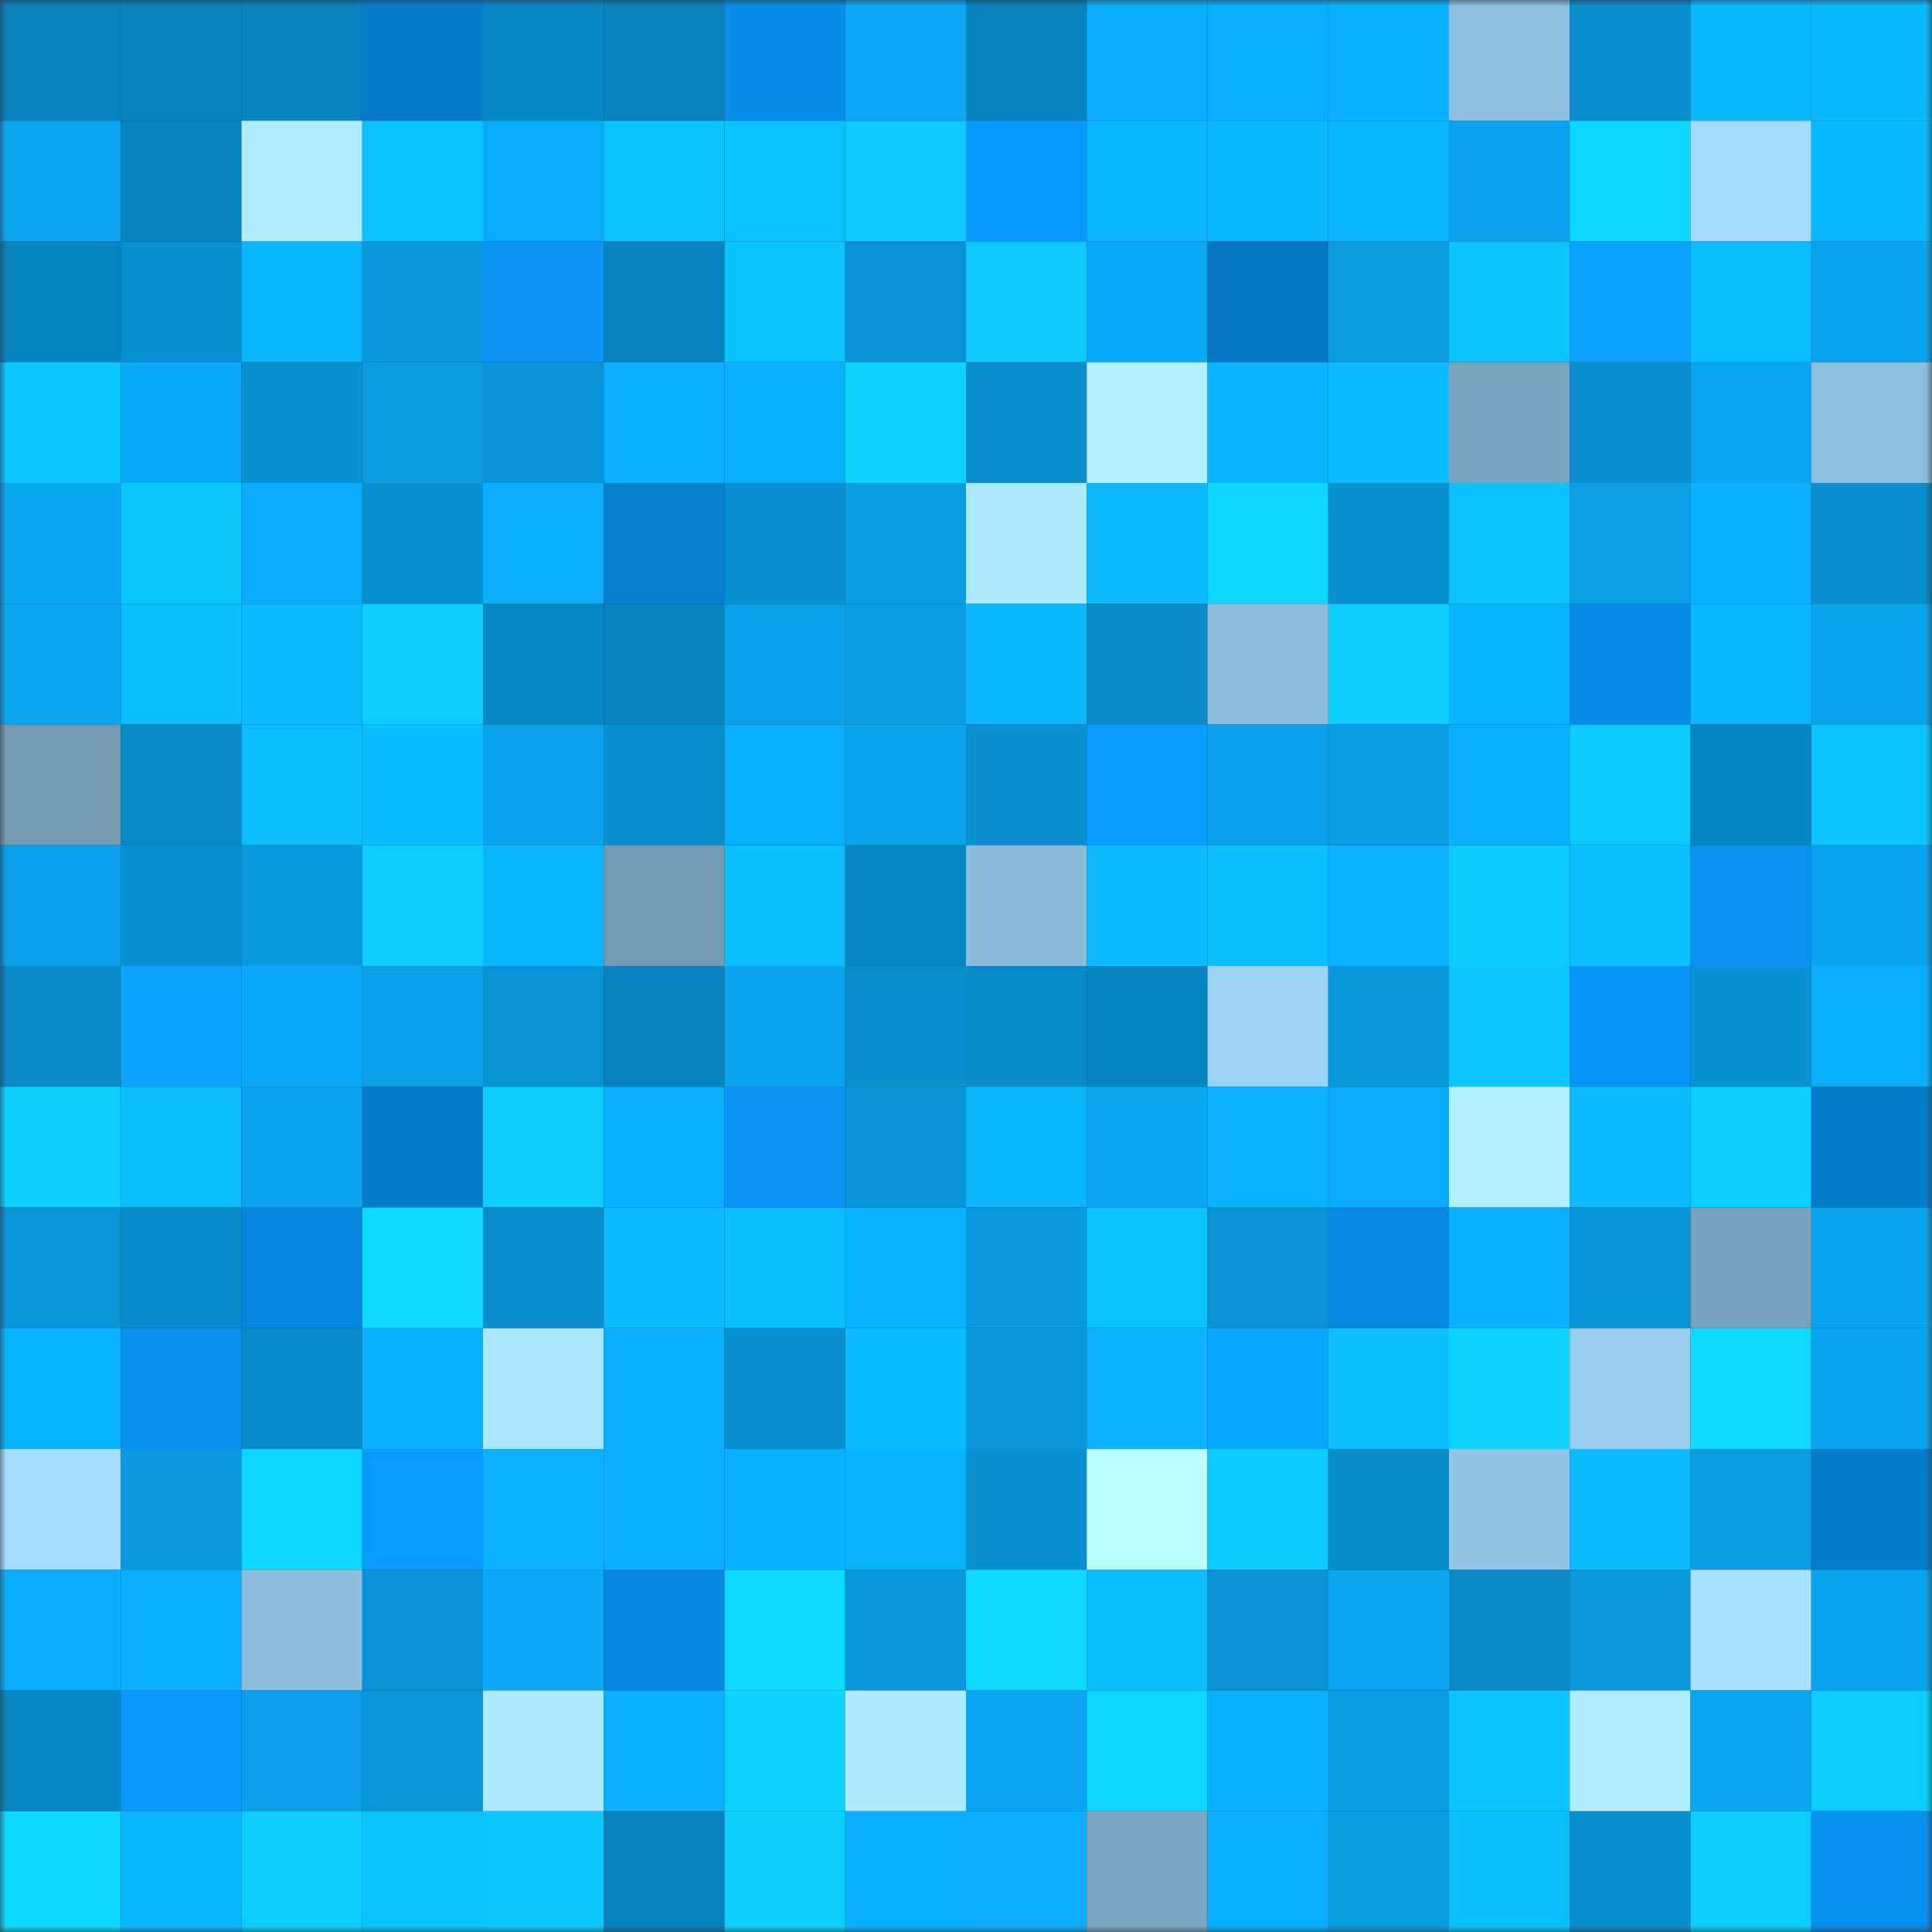 <svg viewBox="0 0 160 160" fill="none" role="img" xmlns="http://www.w3.org/2000/svg" width="240" height="240" name="ens%2Cwuhan4.eth"><rect x="0" y="0" width="160" height="160" fill="#333333" stroke="none"/><mask id="372812886" mask-type="alpha" maskUnits="userSpaceOnUse" x="0" y="0" width="160" height="160"><rect width="160" height="160" fill="#FFFFFF"></rect></mask><g mask="url(#372812886)"><rect x="0" y="0" width="10" height="10" fill="#0883bf"></rect><rect x="10" y="0" width="10" height="10" fill="#0883bf"></rect><rect x="20" y="0" width="10" height="10" fill="#0883bf"></rect><rect x="30" y="0" width="10" height="10" fill="#077ccd"></rect><rect x="40" y="0" width="10" height="10" fill="#0988c7"></rect><rect x="50" y="0" width="10" height="10" fill="#0883bf"></rect><rect x="60" y="0" width="10" height="10" fill="#088dea"></rect><rect x="70" y="0" width="10" height="10" fill="#0ba8f5"></rect><rect x="80" y="0" width="10" height="10" fill="#0883bf"></rect><rect x="90" y="0" width="10" height="10" fill="#0bacfb"></rect><rect x="100" y="0" width="10" height="10" fill="#0baefe"></rect><rect x="110" y="0" width="10" height="10" fill="#0bb1ff"></rect><rect x="120" y="0" width="10" height="10" fill="#8cbedd"></rect><rect x="130" y="0" width="10" height="10" fill="#098ecf"></rect><rect x="140" y="0" width="10" height="10" fill="#0bb7ff"></rect><rect x="150" y="0" width="10" height="10" fill="#0cb9ff"></rect><rect x="0" y="10" width="10" height="10" fill="#0aa4ef"></rect><rect x="10" y="10" width="10" height="10" fill="#0883bf"></rect><rect x="20" y="10" width="10" height="10" fill="#afecff"></rect><rect x="30" y="10" width="10" height="10" fill="#0cc1ff"></rect><rect x="40" y="10" width="10" height="10" fill="#0babf9"></rect><rect x="50" y="10" width="10" height="10" fill="#0cc5ff"></rect><rect x="60" y="10" width="10" height="10" fill="#0cc1ff"></rect><rect x="70" y="10" width="10" height="10" fill="#0dc9ff"></rect><rect x="80" y="10" width="10" height="10" fill="#099aff"></rect><rect x="90" y="10" width="10" height="10" fill="#0bb5ff"></rect><rect x="100" y="10" width="10" height="10" fill="#0cb8ff"></rect><rect x="110" y="10" width="10" height="10" fill="#0bb6ff"></rect><rect x="120" y="10" width="10" height="10" fill="#0aa2ec"></rect><rect x="130" y="10" width="10" height="10" fill="#0dd6ff"></rect><rect x="140" y="10" width="10" height="10" fill="#a2dbfe"></rect><rect x="150" y="10" width="10" height="10" fill="#0cb9ff"></rect><rect x="0" y="20" width="10" height="10" fill="#0884c0"></rect><rect x="10" y="20" width="10" height="10" fill="#0991d3"></rect><rect x="20" y="20" width="10" height="10" fill="#0bb5ff"></rect><rect x="30" y="20" width="10" height="10" fill="#0a98dd"></rect><rect x="40" y="20" width="10" height="10" fill="#0994f6"></rect><rect x="50" y="20" width="10" height="10" fill="#0883bf"></rect><rect x="60" y="20" width="10" height="10" fill="#0cc4ff"></rect><rect x="70" y="20" width="10" height="10" fill="#0992d5"></rect><rect x="80" y="20" width="10" height="10" fill="#0dc9ff"></rect><rect x="90" y="20" width="10" height="10" fill="#0baaf7"></rect><rect x="100" y="20" width="10" height="10" fill="#0776c4"></rect><rect x="110" y="20" width="10" height="10" fill="#0a9be1"></rect><rect x="120" y="20" width="10" height="10" fill="#0cc4ff"></rect><rect x="130" y="20" width="10" height="10" fill="#0aa4ff"></rect><rect x="140" y="20" width="10" height="10" fill="#0cbeff"></rect><rect x="150" y="20" width="10" height="10" fill="#0aa3ed"></rect><rect x="0" y="30" width="10" height="10" fill="#0cc7ff"></rect><rect x="10" y="30" width="10" height="10" fill="#0baaf7"></rect><rect x="20" y="30" width="10" height="10" fill="#0990d2"></rect><rect x="30" y="30" width="10" height="10" fill="#0a9be1"></rect><rect x="40" y="30" width="10" height="10" fill="#0992d5"></rect><rect x="50" y="30" width="10" height="10" fill="#0bafff"></rect><rect x="60" y="30" width="10" height="10" fill="#0bb1ff"></rect><rect x="70" y="30" width="10" height="10" fill="#0dd4ff"></rect><rect x="80" y="30" width="10" height="10" fill="#098fd0"></rect><rect x="90" y="30" width="10" height="10" fill="#b1efff"></rect><rect x="100" y="30" width="10" height="10" fill="#0bb3ff"></rect><rect x="110" y="30" width="10" height="10" fill="#0cbcff"></rect><rect x="120" y="30" width="10" height="10" fill="#78a3bd"></rect><rect x="130" y="30" width="10" height="10" fill="#098ecf"></rect><rect x="140" y="30" width="10" height="10" fill="#0aa6f2"></rect><rect x="150" y="30" width="10" height="10" fill="#8cbedd"></rect><rect x="0" y="40" width="10" height="10" fill="#0aa7f3"></rect><rect x="10" y="40" width="10" height="10" fill="#0dc8ff"></rect><rect x="20" y="40" width="10" height="10" fill="#0aabff"></rect><rect x="30" y="40" width="10" height="10" fill="#0990d1"></rect><rect x="40" y="40" width="10" height="10" fill="#0badfd"></rect><rect x="50" y="40" width="10" height="10" fill="#077dcf"></rect><rect x="60" y="40" width="10" height="10" fill="#098fd1"></rect><rect x="70" y="40" width="10" height="10" fill="#0a9de5"></rect><rect x="80" y="40" width="10" height="10" fill="#ace9ff"></rect><rect x="90" y="40" width="10" height="10" fill="#0cbaff"></rect><rect x="100" y="40" width="10" height="10" fill="#0ed7ff"></rect><rect x="110" y="40" width="10" height="10" fill="#0990d1"></rect><rect x="120" y="40" width="10" height="10" fill="#0cc3ff"></rect><rect x="130" y="40" width="10" height="10" fill="#0a9fe7"></rect><rect x="140" y="40" width="10" height="10" fill="#0bb1ff"></rect><rect x="150" y="40" width="10" height="10" fill="#098dcd"></rect><rect x="0" y="50" width="10" height="10" fill="#0aa6f2"></rect><rect x="10" y="50" width="10" height="10" fill="#0bbeff"></rect><rect x="20" y="50" width="10" height="10" fill="#0cbaff"></rect><rect x="30" y="50" width="10" height="10" fill="#0dccff"></rect><rect x="40" y="50" width="10" height="10" fill="#0988c7"></rect><rect x="50" y="50" width="10" height="10" fill="#0883bf"></rect><rect x="60" y="50" width="10" height="10" fill="#0aa0e9"></rect><rect x="70" y="50" width="10" height="10" fill="#0a9de5"></rect><rect x="80" y="50" width="10" height="10" fill="#0cb9ff"></rect><rect x="90" y="50" width="10" height="10" fill="#0989c7"></rect><rect x="100" y="50" width="10" height="10" fill="#8cbddc"></rect><rect x="110" y="50" width="10" height="10" fill="#0dcfff"></rect><rect x="120" y="50" width="10" height="10" fill="#0bb4ff"></rect><rect x="130" y="50" width="10" height="10" fill="#088ce7"></rect><rect x="140" y="50" width="10" height="10" fill="#0bb5ff"></rect><rect x="150" y="50" width="10" height="10" fill="#0aa3ed"></rect><rect x="0" y="60" width="10" height="10" fill="#739bb4"></rect><rect x="10" y="60" width="10" height="10" fill="#0989c7"></rect><rect x="20" y="60" width="10" height="10" fill="#0cbdff"></rect><rect x="30" y="60" width="10" height="10" fill="#0bbdff"></rect><rect x="40" y="60" width="10" height="10" fill="#0aa2ec"></rect><rect x="50" y="60" width="10" height="10" fill="#098ecf"></rect><rect x="60" y="60" width="10" height="10" fill="#0baefd"></rect><rect x="70" y="60" width="10" height="10" fill="#0aa3ed"></rect><rect x="80" y="60" width="10" height="10" fill="#098ecf"></rect><rect x="90" y="60" width="10" height="10" fill="#099dff"></rect><rect x="100" y="60" width="10" height="10" fill="#0aa1ea"></rect><rect x="110" y="60" width="10" height="10" fill="#0a9de5"></rect><rect x="120" y="60" width="10" height="10" fill="#0ab1ff"></rect><rect x="130" y="60" width="10" height="10" fill="#0dcbff"></rect><rect x="140" y="60" width="10" height="10" fill="#0886c3"></rect><rect x="150" y="60" width="10" height="10" fill="#0cc4ff"></rect><rect x="0" y="70" width="10" height="10" fill="#0aa0e9"></rect><rect x="10" y="70" width="10" height="10" fill="#0991d3"></rect><rect x="20" y="70" width="10" height="10" fill="#0a9ae0"></rect><rect x="30" y="70" width="10" height="10" fill="#0dccff"></rect><rect x="40" y="70" width="10" height="10" fill="#0bb6ff"></rect><rect x="50" y="70" width="10" height="10" fill="#7199b2"></rect><rect x="60" y="70" width="10" height="10" fill="#0cbfff"></rect><rect x="70" y="70" width="10" height="10" fill="#0987c5"></rect><rect x="80" y="70" width="10" height="10" fill="#8abbd9"></rect><rect x="90" y="70" width="10" height="10" fill="#0cbaff"></rect><rect x="100" y="70" width="10" height="10" fill="#0cbfff"></rect><rect x="110" y="70" width="10" height="10" fill="#0bb3ff"></rect><rect x="120" y="70" width="10" height="10" fill="#0dcaff"></rect><rect x="130" y="70" width="10" height="10" fill="#0cc0ff"></rect><rect x="140" y="70" width="10" height="10" fill="#0992f1"></rect><rect x="150" y="70" width="10" height="10" fill="#0aa3ed"></rect><rect x="0" y="80" width="10" height="10" fill="#0989c7"></rect><rect x="10" y="80" width="10" height="10" fill="#0aa4ff"></rect><rect x="20" y="80" width="10" height="10" fill="#0baaf8"></rect><rect x="30" y="80" width="10" height="10" fill="#0aa0e9"></rect><rect x="40" y="80" width="10" height="10" fill="#0992d4"></rect><rect x="50" y="80" width="10" height="10" fill="#0883bf"></rect><rect x="60" y="80" width="10" height="10" fill="#0aa4ee"></rect><rect x="70" y="80" width="10" height="10" fill="#098dcd"></rect><rect x="80" y="80" width="10" height="10" fill="#098ac9"></rect><rect x="90" y="80" width="10" height="10" fill="#0886c3"></rect><rect x="100" y="80" width="10" height="10" fill="#9cd3f5"></rect><rect x="110" y="80" width="10" height="10" fill="#0a98dd"></rect><rect x="120" y="80" width="10" height="10" fill="#0cc7ff"></rect><rect x="130" y="80" width="10" height="10" fill="#0995f7"></rect><rect x="140" y="80" width="10" height="10" fill="#0991d4"></rect><rect x="150" y="80" width="10" height="10" fill="#0baefd"></rect><rect x="0" y="90" width="10" height="10" fill="#0dd0ff"></rect><rect x="10" y="90" width="10" height="10" fill="#0cbdff"></rect><rect x="20" y="90" width="10" height="10" fill="#0aa3ed"></rect><rect x="30" y="90" width="10" height="10" fill="#077ccd"></rect><rect x="40" y="90" width="10" height="10" fill="#0dceff"></rect><rect x="50" y="90" width="10" height="10" fill="#0bafff"></rect><rect x="60" y="90" width="10" height="10" fill="#0994f6"></rect><rect x="70" y="90" width="10" height="10" fill="#0992d5"></rect><rect x="80" y="90" width="10" height="10" fill="#0bb6ff"></rect><rect x="90" y="90" width="10" height="10" fill="#0aa7f3"></rect><rect x="100" y="90" width="10" height="10" fill="#0bb3ff"></rect><rect x="110" y="90" width="10" height="10" fill="#0babf9"></rect><rect x="120" y="90" width="10" height="10" fill="#b1efff"></rect><rect x="130" y="90" width="10" height="10" fill="#0cbaff"></rect><rect x="140" y="90" width="10" height="10" fill="#0dcfff"></rect><rect x="150" y="90" width="10" height="10" fill="#077ccd"></rect><rect x="0" y="100" width="10" height="10" fill="#0995da"></rect><rect x="10" y="100" width="10" height="10" fill="#098bcb"></rect><rect x="20" y="100" width="10" height="10" fill="#0887e0"></rect><rect x="30" y="100" width="10" height="10" fill="#0edaff"></rect><rect x="40" y="100" width="10" height="10" fill="#098ccc"></rect><rect x="50" y="100" width="10" height="10" fill="#0cbaff"></rect><rect x="60" y="100" width="10" height="10" fill="#0cc0ff"></rect><rect x="70" y="100" width="10" height="10" fill="#0bb3ff"></rect><rect x="80" y="100" width="10" height="10" fill="#0a99df"></rect><rect x="90" y="100" width="10" height="10" fill="#0cc2ff"></rect><rect x="100" y="100" width="10" height="10" fill="#0993d6"></rect><rect x="110" y="100" width="10" height="10" fill="#0888e1"></rect><rect x="120" y="100" width="10" height="10" fill="#0bb0ff"></rect><rect x="130" y="100" width="10" height="10" fill="#0994d7"></rect><rect x="140" y="100" width="10" height="10" fill="#77a1bc"></rect><rect x="150" y="100" width="10" height="10" fill="#0aa3ed"></rect><rect x="0" y="110" width="10" height="10" fill="#0bb4ff"></rect><rect x="10" y="110" width="10" height="10" fill="#088eeb"></rect><rect x="20" y="110" width="10" height="10" fill="#098bcb"></rect><rect x="30" y="110" width="10" height="10" fill="#0bb1ff"></rect><rect x="40" y="110" width="10" height="10" fill="#aae6ff"></rect><rect x="50" y="110" width="10" height="10" fill="#0bafff"></rect><rect x="60" y="110" width="10" height="10" fill="#098fd0"></rect><rect x="70" y="110" width="10" height="10" fill="#0bbbff"></rect><rect x="80" y="110" width="10" height="10" fill="#0996da"></rect><rect x="90" y="110" width="10" height="10" fill="#0bb2ff"></rect><rect x="100" y="110" width="10" height="10" fill="#0aa7ff"></rect><rect x="110" y="110" width="10" height="10" fill="#0cbeff"></rect><rect x="120" y="110" width="10" height="10" fill="#0dd4ff"></rect><rect x="130" y="110" width="10" height="10" fill="#97cced"></rect><rect x="140" y="110" width="10" height="10" fill="#0ed9ff"></rect><rect x="150" y="110" width="10" height="10" fill="#0aa3ed"></rect><rect x="0" y="120" width="10" height="10" fill="#a4ddff"></rect><rect x="10" y="120" width="10" height="10" fill="#0a99df"></rect><rect x="20" y="120" width="10" height="10" fill="#0dd6ff"></rect><rect x="30" y="120" width="10" height="10" fill="#099bff"></rect><rect x="40" y="120" width="10" height="10" fill="#0bb2ff"></rect><rect x="50" y="120" width="10" height="10" fill="#0bafff"></rect><rect x="60" y="120" width="10" height="10" fill="#0bb1ff"></rect><rect x="70" y="120" width="10" height="10" fill="#0bb3ff"></rect><rect x="80" y="120" width="10" height="10" fill="#098ecf"></rect><rect x="90" y="120" width="10" height="10" fill="#bbfcff"></rect><rect x="100" y="120" width="10" height="10" fill="#0dcbff"></rect><rect x="110" y="120" width="10" height="10" fill="#098ac9"></rect><rect x="120" y="120" width="10" height="10" fill="#92c5e4"></rect><rect x="130" y="120" width="10" height="10" fill="#0cbaff"></rect><rect x="140" y="120" width="10" height="10" fill="#0a9de4"></rect><rect x="150" y="120" width="10" height="10" fill="#077ccd"></rect><rect x="0" y="130" width="10" height="10" fill="#0bacfb"></rect><rect x="10" y="130" width="10" height="10" fill="#0bafff"></rect><rect x="20" y="130" width="10" height="10" fill="#8cbddc"></rect><rect x="30" y="130" width="10" height="10" fill="#0992d5"></rect><rect x="40" y="130" width="10" height="10" fill="#0ba9f6"></rect><rect x="50" y="130" width="10" height="10" fill="#0887df"></rect><rect x="60" y="130" width="10" height="10" fill="#0ed9ff"></rect><rect x="70" y="130" width="10" height="10" fill="#0a98dd"></rect><rect x="80" y="130" width="10" height="10" fill="#0edaff"></rect><rect x="90" y="130" width="10" height="10" fill="#0cbdff"></rect><rect x="100" y="130" width="10" height="10" fill="#0992d5"></rect><rect x="110" y="130" width="10" height="10" fill="#0aa6f1"></rect><rect x="120" y="130" width="10" height="10" fill="#0989c8"></rect><rect x="130" y="130" width="10" height="10" fill="#0a99df"></rect><rect x="140" y="130" width="10" height="10" fill="#a7e1ff"></rect><rect x="150" y="130" width="10" height="10" fill="#0aa3ed"></rect><rect x="0" y="140" width="10" height="10" fill="#0987c5"></rect><rect x="10" y="140" width="10" height="10" fill="#0998fb"></rect><rect x="20" y="140" width="10" height="10" fill="#0a9fe8"></rect><rect x="30" y="140" width="10" height="10" fill="#0995d9"></rect><rect x="40" y="140" width="10" height="10" fill="#ade9ff"></rect><rect x="50" y="140" width="10" height="10" fill="#0bafff"></rect><rect x="60" y="140" width="10" height="10" fill="#0dd4ff"></rect><rect x="70" y="140" width="10" height="10" fill="#aeebff"></rect><rect x="80" y="140" width="10" height="10" fill="#0aa6f2"></rect><rect x="90" y="140" width="10" height="10" fill="#0dd6ff"></rect><rect x="100" y="140" width="10" height="10" fill="#0ab1ff"></rect><rect x="110" y="140" width="10" height="10" fill="#0a9de5"></rect><rect x="120" y="140" width="10" height="10" fill="#0cc4ff"></rect><rect x="130" y="140" width="10" height="10" fill="#afecff"></rect><rect x="140" y="140" width="10" height="10" fill="#0aa6f1"></rect><rect x="150" y="140" width="10" height="10" fill="#0dcfff"></rect><rect x="0" y="150" width="10" height="10" fill="#0dd7ff"></rect><rect x="10" y="150" width="10" height="10" fill="#0bb5ff"></rect><rect x="20" y="150" width="10" height="10" fill="#0dcdff"></rect><rect x="30" y="150" width="10" height="10" fill="#0cc4ff"></rect><rect x="40" y="150" width="10" height="10" fill="#0cc6ff"></rect><rect x="50" y="150" width="10" height="10" fill="#0883bf"></rect><rect x="60" y="150" width="10" height="10" fill="#0dd0ff"></rect><rect x="70" y="150" width="10" height="10" fill="#0baefd"></rect><rect x="80" y="150" width="10" height="10" fill="#0badfc"></rect><rect x="90" y="150" width="10" height="10" fill="#7ba6c1"></rect><rect x="100" y="150" width="10" height="10" fill="#0baefd"></rect><rect x="110" y="150" width="10" height="10" fill="#0a9be1"></rect><rect x="120" y="150" width="10" height="10" fill="#0bbfff"></rect><rect x="130" y="150" width="10" height="10" fill="#098ecf"></rect><rect x="140" y="150" width="10" height="10" fill="#0dceff"></rect><rect x="150" y="150" width="10" height="10" fill="#088fed"></rect></g></svg>
